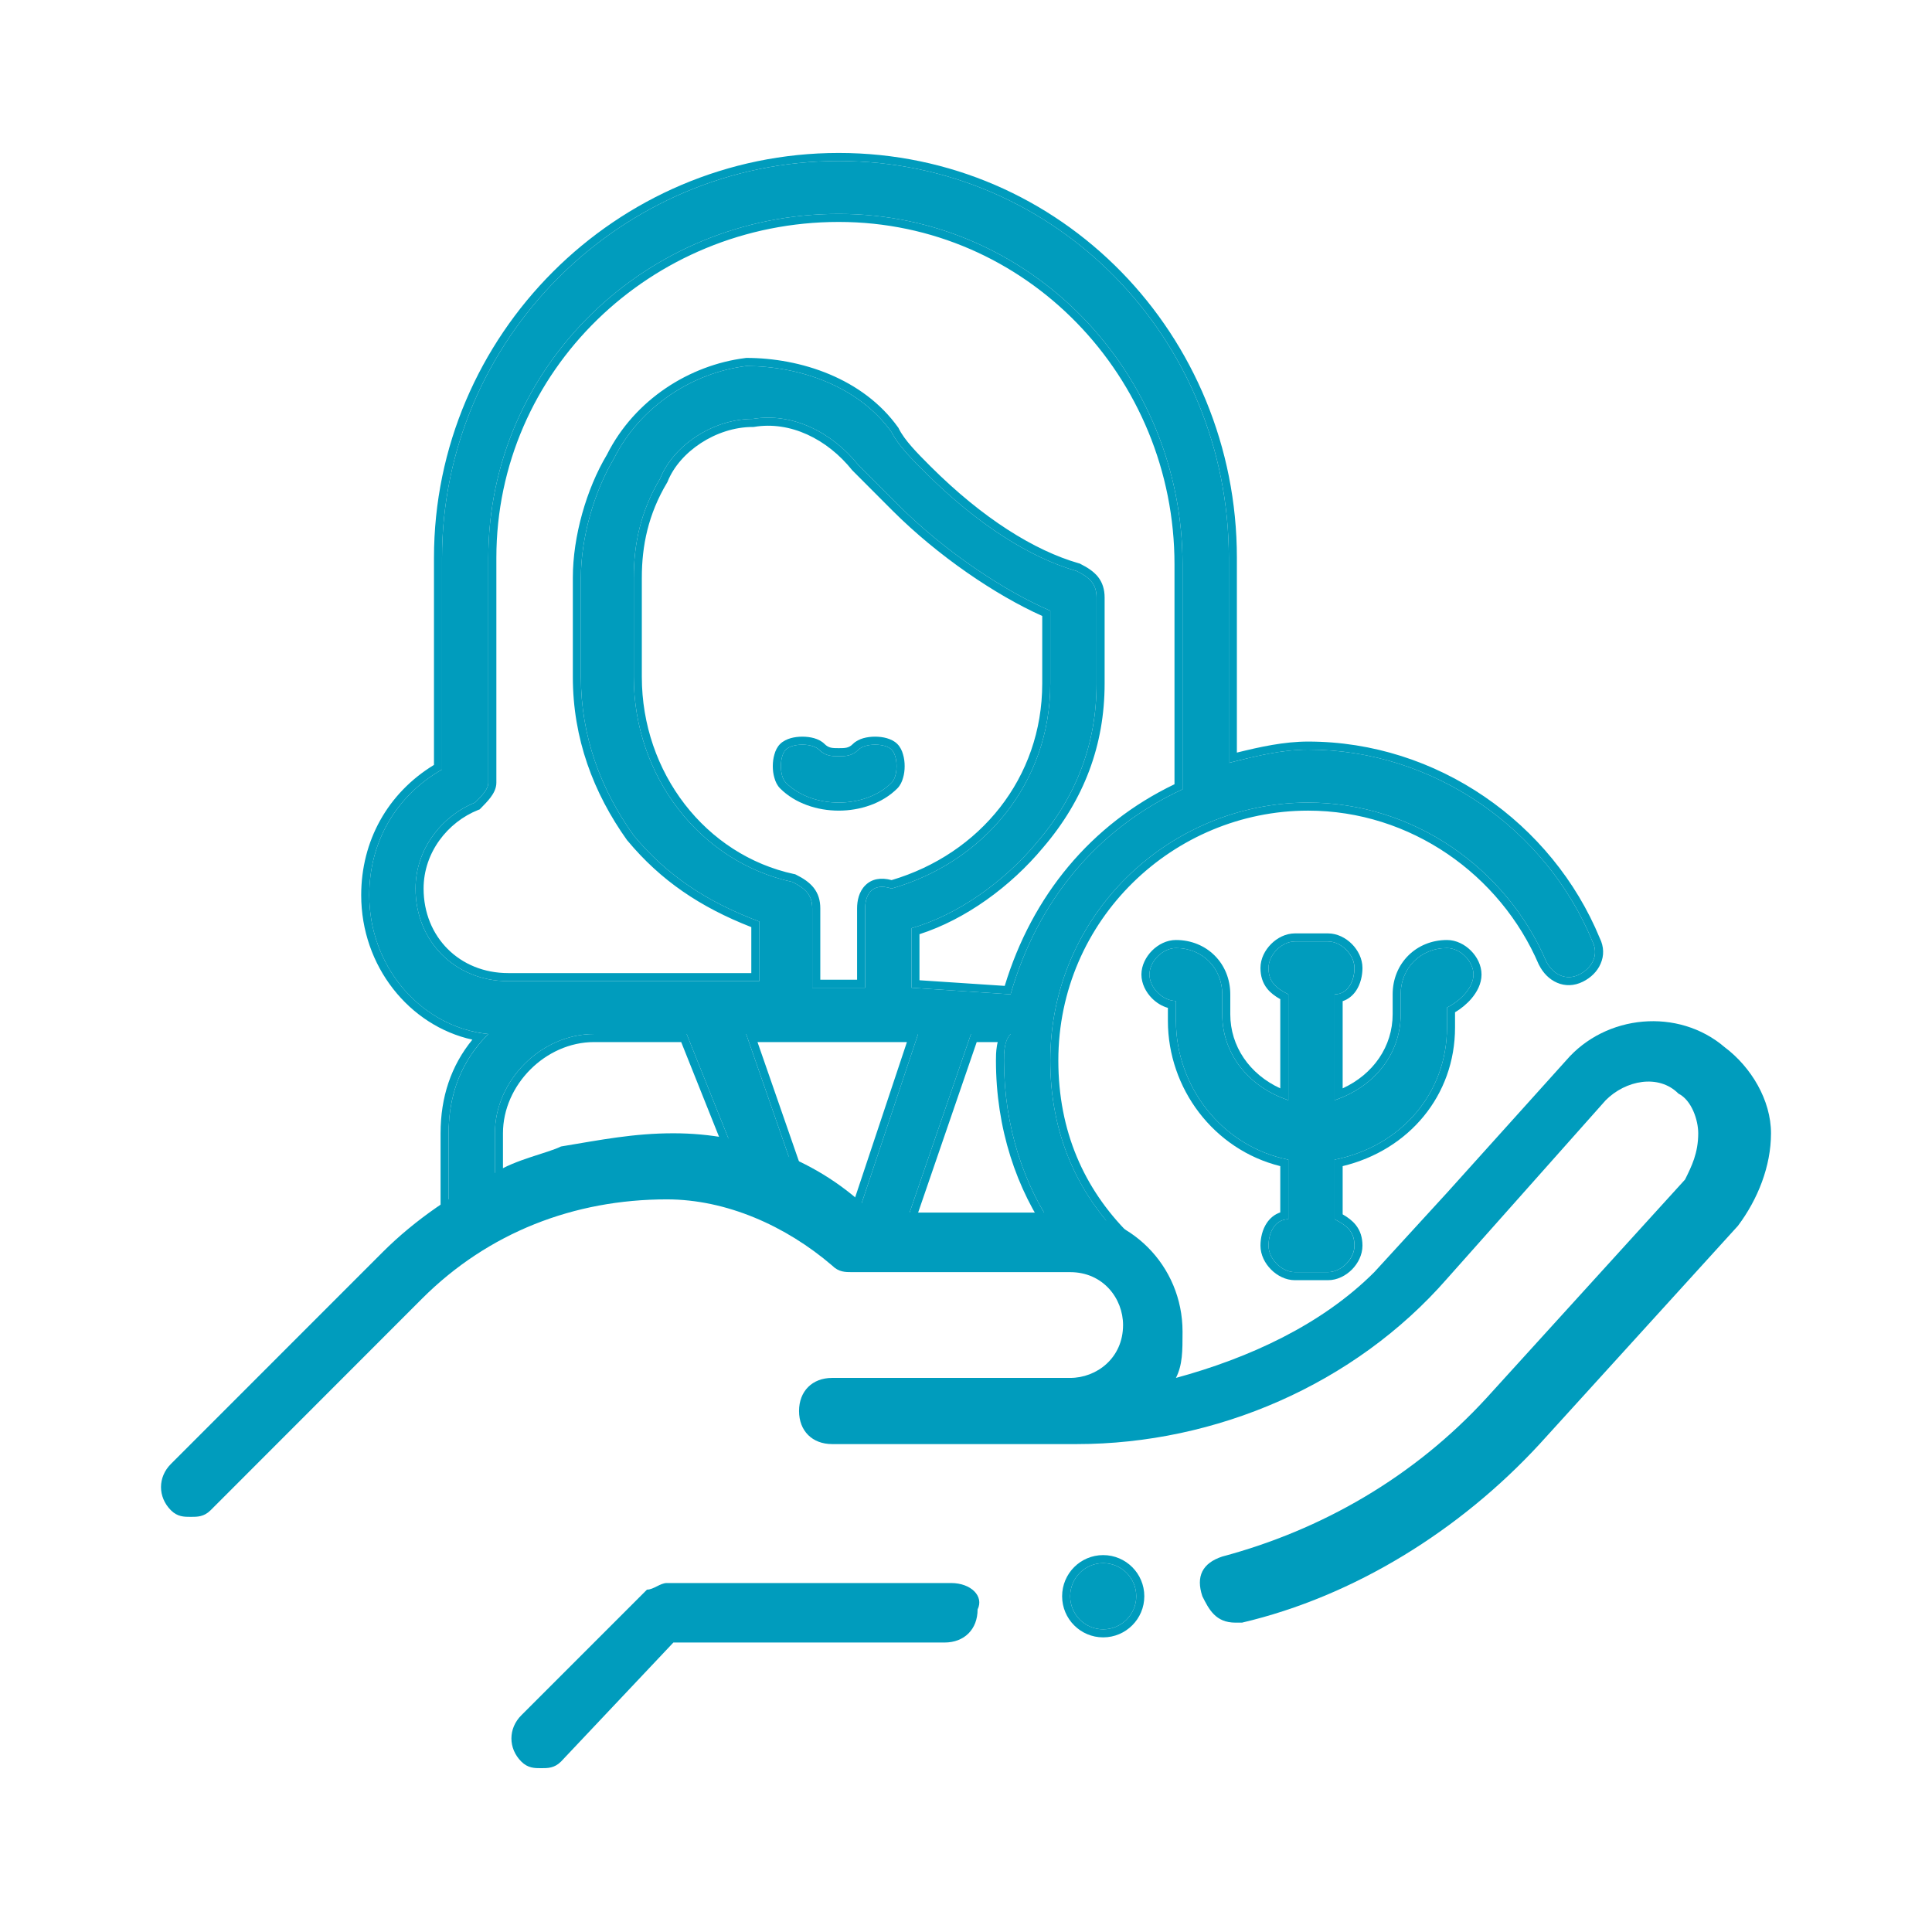 <svg width="24" height="24" viewBox="0 0 24 24" fill="none" xmlns="http://www.w3.org/2000/svg">
<path d="M11.815 19.665H8.283C8.201 19.665 8.119 19.747 8.037 19.747L6.476 21.308C6.312 21.472 6.312 21.719 6.476 21.883C6.558 21.965 6.641 21.965 6.723 21.965C6.805 21.965 6.887 21.965 6.969 21.883L8.365 20.404H11.733C11.979 20.404 12.144 20.24 12.144 19.993C12.226 19.829 12.062 19.665 11.815 19.665Z" fill="#009CBD"/>
<path d="M17.072 15.803C16.415 16.46 15.511 16.871 14.608 17.117C14.69 16.953 14.69 16.789 14.69 16.542C14.69 15.721 14.033 15.063 13.211 15.063H10.83C10.172 14.406 9.269 14.078 8.366 14.078C7.873 14.078 7.462 14.16 6.969 14.242C6.805 14.324 6.394 14.406 6.148 14.57C5.655 14.817 5.162 15.146 4.752 15.556L2.123 18.186C1.959 18.35 1.959 18.596 2.123 18.761C2.205 18.843 2.287 18.843 2.37 18.843C2.452 18.843 2.534 18.843 2.616 18.761L5.244 16.131C6.066 15.31 7.133 14.899 8.283 14.899C9.023 14.899 9.762 15.228 10.337 15.721C10.419 15.803 10.501 15.803 10.583 15.803H13.294C13.704 15.803 13.951 16.131 13.951 16.46C13.951 16.871 13.622 17.117 13.294 17.117H10.337C10.09 17.117 9.926 17.282 9.926 17.528C9.926 17.775 10.09 17.939 10.337 17.939H13.376C15.101 17.939 16.826 17.2 17.975 15.885L19.947 13.667C20.193 13.42 20.604 13.338 20.85 13.585C21.014 13.667 21.096 13.913 21.096 14.078C21.096 14.324 21.014 14.488 20.932 14.653L18.468 17.364C17.565 18.35 16.415 19.007 15.183 19.336C14.936 19.418 14.854 19.582 14.936 19.829C15.018 19.993 15.101 20.157 15.347 20.157H15.429C16.826 19.829 18.14 19.007 19.125 17.939L21.589 15.228C21.836 14.899 22 14.488 22 14.078C22 13.667 21.754 13.256 21.425 13.009C20.85 12.516 19.947 12.599 19.454 13.174L17.975 14.817" fill="#009CBD"/>
<path d="M10.419 9.97C10.172 9.97 9.926 9.887 9.762 9.723C9.68 9.641 9.68 9.394 9.762 9.312C9.844 9.23 10.09 9.23 10.172 9.312C10.255 9.394 10.337 9.394 10.419 9.394C10.501 9.394 10.583 9.394 10.665 9.312C10.748 9.23 10.994 9.23 11.076 9.312C11.158 9.394 11.158 9.641 11.076 9.723C10.912 9.887 10.665 9.97 10.419 9.97Z" fill="#009CBD"/>
<path fill-rule="evenodd" clip-rule="evenodd" d="M10.419 10.07C10.153 10.07 9.878 9.981 9.691 9.794C9.654 9.757 9.632 9.708 9.62 9.663C9.606 9.617 9.6 9.567 9.6 9.518C9.6 9.469 9.606 9.418 9.62 9.372C9.632 9.327 9.654 9.279 9.691 9.242C9.728 9.205 9.777 9.183 9.822 9.17C9.868 9.157 9.918 9.151 9.967 9.151C10.016 9.151 10.067 9.157 10.113 9.17C10.158 9.183 10.206 9.205 10.243 9.242C10.294 9.293 10.338 9.294 10.419 9.294C10.5 9.294 10.544 9.293 10.595 9.242C10.632 9.205 10.68 9.183 10.725 9.17C10.771 9.157 10.822 9.151 10.871 9.151C10.92 9.151 10.97 9.157 11.016 9.17C11.061 9.183 11.11 9.205 11.147 9.242C11.184 9.279 11.206 9.327 11.218 9.372C11.232 9.418 11.238 9.469 11.238 9.518C11.238 9.567 11.232 9.617 11.218 9.663C11.206 9.708 11.184 9.757 11.147 9.794C10.96 9.981 10.685 10.07 10.419 10.07ZM9.762 9.723C9.926 9.887 10.173 9.97 10.419 9.97C10.665 9.97 10.912 9.887 11.076 9.723C11.158 9.641 11.158 9.394 11.076 9.312C10.994 9.23 10.748 9.23 10.665 9.312C10.583 9.394 10.501 9.394 10.419 9.394C10.337 9.394 10.255 9.394 10.173 9.312C10.09 9.23 9.844 9.23 9.762 9.312C9.68 9.394 9.68 9.641 9.762 9.723Z" fill="#009CBD"/>
<path d="M12.472 13.174C12.472 13.995 12.719 14.735 13.129 15.31C13.211 15.31 13.294 15.31 13.458 15.31C13.622 15.31 13.786 15.31 13.951 15.392C13.376 14.817 13.047 14.078 13.047 13.174C13.047 11.366 14.526 9.97 16.25 9.97C17.565 9.97 18.715 10.791 19.207 11.941C19.29 12.106 19.454 12.188 19.618 12.106C19.782 12.024 19.864 11.859 19.782 11.695C19.207 10.298 17.811 9.312 16.25 9.312C15.922 9.312 15.593 9.394 15.265 9.477V6.93C15.265 4.218 13.129 2 10.419 2C7.708 2 5.491 4.218 5.491 6.93V9.559C4.916 9.887 4.587 10.463 4.587 11.12C4.587 12.024 5.244 12.763 6.066 12.845C5.737 13.174 5.573 13.585 5.573 14.078V15.556C5.737 15.31 5.901 15.146 6.148 15.063V14.078C6.148 13.42 6.723 12.845 7.38 12.845H8.53L9.187 14.488C9.433 14.571 9.68 14.571 9.926 14.735L9.269 12.845H11.405L10.665 15.063C10.829 15.146 10.994 15.31 11.158 15.474L12.062 12.845H12.554C12.472 12.927 12.472 13.092 12.472 13.174ZM10.747 11.284V12.27H10.09V11.284C10.09 11.12 10.008 11.038 9.844 10.956C8.694 10.709 7.873 9.641 7.873 8.409V7.176C7.873 6.765 7.955 6.355 8.201 5.944C8.365 5.533 8.858 5.204 9.351 5.204C9.844 5.122 10.337 5.369 10.665 5.779C10.829 5.944 10.994 6.108 11.158 6.272C11.733 6.847 12.472 7.34 13.047 7.587V8.491C13.047 9.723 12.226 10.709 11.076 11.038C10.829 10.956 10.747 11.12 10.747 11.284ZM11.322 12.27V11.531C11.897 11.366 12.472 10.956 12.883 10.463C13.376 9.887 13.622 9.23 13.622 8.491V7.423C13.622 7.258 13.54 7.176 13.376 7.094C12.801 6.93 12.144 6.519 11.487 5.862C11.322 5.697 11.158 5.533 11.076 5.369C10.665 4.793 9.926 4.547 9.269 4.547C8.612 4.629 7.955 5.04 7.626 5.697C7.38 6.108 7.216 6.683 7.216 7.176V8.409C7.216 9.148 7.462 9.805 7.873 10.38C8.283 10.873 8.776 11.202 9.433 11.448V12.188H6.312C5.655 12.188 5.162 11.695 5.162 11.038C5.162 10.545 5.491 10.134 5.901 9.97C5.984 9.887 6.066 9.805 6.066 9.723V6.93C6.066 4.547 8.037 2.657 10.419 2.657C12.801 2.657 14.69 4.629 14.69 7.012V9.805C13.622 10.298 12.883 11.202 12.554 12.352L11.322 12.27Z" fill="#009CBD"/>
<path fill-rule="evenodd" clip-rule="evenodd" d="M13.078 15.41L13.048 15.368C12.625 14.775 12.372 14.015 12.372 13.174V13.172C12.372 13.131 12.372 13.063 12.384 12.993C12.386 12.978 12.39 12.962 12.394 12.945H12.133L11.201 15.658L11.087 15.545C10.919 15.377 10.767 15.226 10.62 15.153L10.543 15.114L11.266 12.945H9.41L10.118 14.983L9.871 14.818C9.761 14.745 9.65 14.707 9.532 14.678C9.496 14.669 9.458 14.66 9.418 14.652C9.333 14.633 9.242 14.612 9.155 14.583L9.111 14.569L8.462 12.945H7.38C6.778 12.945 6.248 13.476 6.248 14.078V15.136L6.179 15.158C5.963 15.231 5.814 15.374 5.656 15.612L5.473 15.887V14.078C5.473 13.627 5.604 13.238 5.868 12.915C5.083 12.742 4.487 12.002 4.487 11.12C4.487 10.447 4.815 9.853 5.391 9.502V6.93C5.391 4.163 7.653 1.9 10.419 1.9C13.187 1.9 15.365 4.165 15.365 6.93V9.349C15.653 9.278 15.951 9.212 16.25 9.212C17.852 9.212 19.283 10.223 19.873 11.654C19.926 11.761 19.927 11.872 19.884 11.97C19.843 12.068 19.762 12.146 19.663 12.195C19.555 12.249 19.442 12.251 19.343 12.208C19.245 12.166 19.168 12.086 19.118 11.986L19.115 11.981C18.637 10.865 17.522 10.07 16.25 10.07C14.579 10.07 13.147 11.423 13.147 13.174C13.147 14.051 13.465 14.765 14.021 15.322L13.906 15.482C13.766 15.412 13.625 15.41 13.458 15.41H13.078ZM19.782 11.695C19.207 10.298 17.811 9.312 16.25 9.312C15.955 9.312 15.66 9.379 15.365 9.452C15.332 9.46 15.298 9.468 15.265 9.477V6.93C15.265 4.218 13.129 2 10.419 2C7.708 2 5.491 4.218 5.491 6.93V9.559C4.916 9.887 4.587 10.463 4.587 11.12C4.587 11.978 5.18 12.688 5.944 12.828C5.984 12.835 6.025 12.841 6.066 12.845C6.036 12.875 6.008 12.905 5.981 12.935C5.709 13.248 5.573 13.629 5.573 14.078V15.556C5.606 15.507 5.639 15.46 5.673 15.418C5.807 15.247 5.951 15.129 6.148 15.063V14.078C6.148 13.42 6.723 12.845 7.38 12.845H8.53L9.187 14.488C9.269 14.516 9.351 14.534 9.433 14.552C9.554 14.579 9.674 14.606 9.795 14.661C9.838 14.682 9.882 14.706 9.926 14.735L9.269 12.845H11.405L10.665 15.063C10.803 15.133 10.941 15.26 11.079 15.396C11.106 15.422 11.132 15.448 11.158 15.474L12.062 12.845H12.554C12.528 12.872 12.51 12.907 12.498 12.945C12.472 13.025 12.472 13.118 12.472 13.174C12.472 13.995 12.719 14.735 13.129 15.31H13.458C13.556 15.31 13.654 15.31 13.752 15.327C13.818 15.339 13.884 15.359 13.951 15.392C13.9 15.341 13.851 15.289 13.804 15.236C13.32 14.685 13.047 13.998 13.047 13.174C13.047 11.366 14.526 9.97 16.25 9.97C17.565 9.97 18.715 10.791 19.207 11.941C19.29 12.106 19.454 12.188 19.618 12.106C19.782 12.024 19.864 11.859 19.782 11.695ZM9.844 10.956C10.008 11.038 10.09 11.12 10.09 11.284V12.27H10.747V11.284C10.747 11.12 10.829 10.956 11.076 11.038C12.226 10.709 13.047 9.723 13.047 8.491V7.587C12.472 7.34 11.733 6.847 11.158 6.272L10.665 5.779C10.337 5.369 9.844 5.122 9.351 5.204C8.858 5.204 8.365 5.533 8.201 5.944C7.955 6.354 7.873 6.765 7.873 7.176V8.409C7.873 9.641 8.694 10.709 9.844 10.956ZM12.947 7.652C12.369 7.393 11.651 6.907 11.087 6.343L10.587 5.842C10.275 5.452 9.816 5.228 9.368 5.303L9.359 5.304H9.351C8.896 5.304 8.442 5.611 8.294 5.981L8.291 5.988L8.287 5.995C8.052 6.388 7.973 6.78 7.973 7.176V8.409C7.973 9.598 8.765 10.622 9.865 10.858L9.877 10.86L9.889 10.866C9.975 10.909 10.052 10.958 10.107 11.027C10.164 11.099 10.19 11.183 10.19 11.284V12.17H10.647V11.284C10.647 11.19 10.67 11.076 10.749 10.998C10.829 10.917 10.944 10.897 11.076 10.933C12.172 10.608 12.947 9.665 12.947 8.491V7.652ZM13.376 7.094C13.54 7.176 13.622 7.258 13.622 7.423V8.491C13.622 9.23 13.376 9.887 12.883 10.463C12.472 10.956 11.897 11.366 11.322 11.531V12.27L12.554 12.352C12.883 11.202 13.622 10.298 14.69 9.805V7.012C14.69 4.629 12.801 2.657 10.419 2.657C8.037 2.657 6.066 4.547 6.066 6.93V9.723C6.066 9.805 5.984 9.887 5.901 9.97C5.491 10.134 5.162 10.545 5.162 11.038C5.162 11.695 5.655 12.188 6.312 12.188H9.433V11.448C8.776 11.202 8.283 10.873 7.873 10.38C7.462 9.805 7.216 9.148 7.216 8.409V7.176C7.216 6.683 7.38 6.108 7.626 5.697C7.955 5.04 8.612 4.629 9.269 4.547C9.926 4.547 10.665 4.793 11.076 5.369C11.158 5.533 11.322 5.697 11.487 5.862C12.144 6.519 12.801 6.93 13.376 7.094ZM7.539 5.649C7.884 4.961 8.57 4.534 9.257 4.448L9.269 4.446C9.946 4.446 10.722 4.7 11.157 5.31L11.162 5.317L11.165 5.324C11.239 5.471 11.389 5.623 11.557 5.791C12.207 6.44 12.85 6.84 13.403 6.998L13.412 7L13.421 7.005C13.507 7.048 13.584 7.097 13.639 7.165C13.696 7.237 13.722 7.322 13.722 7.423V8.491C13.722 9.254 13.467 9.934 12.959 10.527C12.556 11.012 11.995 11.421 11.422 11.605V12.177L12.481 12.247C12.822 11.128 13.549 10.242 14.59 9.742V7.012C14.59 4.682 12.743 2.757 10.419 2.757C8.09 2.757 6.166 4.605 6.166 6.93V9.723C6.166 9.797 6.129 9.859 6.094 9.906C6.059 9.953 6.014 9.998 5.975 10.038L5.958 10.055L5.939 10.062C5.561 10.213 5.262 10.59 5.262 11.038C5.262 11.64 5.71 12.088 6.312 12.088H9.333V11.517C8.695 11.268 8.206 10.936 7.796 10.444L7.791 10.439C7.37 9.849 7.116 9.172 7.116 8.409V7.176C7.116 6.666 7.284 6.075 7.539 5.649Z" fill="#009CBD"/>
<path d="M18.304 12.106C18.304 11.941 18.14 11.777 17.975 11.777C17.647 11.777 17.4 12.024 17.4 12.352V12.599C17.4 13.092 17.072 13.502 16.579 13.667V12.352C16.743 12.352 16.825 12.188 16.825 12.024C16.825 11.859 16.661 11.695 16.497 11.695H16.086C15.922 11.695 15.758 11.859 15.758 12.024C15.758 12.188 15.84 12.27 16.004 12.352V13.667C15.511 13.502 15.183 13.092 15.183 12.599V12.352C15.183 12.024 14.936 11.777 14.608 11.777C14.444 11.777 14.279 11.941 14.279 12.106C14.279 12.27 14.444 12.434 14.608 12.434V12.681C14.608 13.502 15.183 14.242 16.004 14.406V15.146C15.84 15.146 15.758 15.31 15.758 15.474C15.758 15.639 15.922 15.803 16.086 15.803H16.497C16.661 15.803 16.825 15.639 16.825 15.474C16.825 15.31 16.743 15.228 16.579 15.146V14.406C17.4 14.242 17.975 13.585 17.975 12.763V12.516C18.14 12.434 18.304 12.27 18.304 12.106Z" fill="#009CBD"/>
<path fill-rule="evenodd" clip-rule="evenodd" d="M18.272 11.809C18.348 11.885 18.404 11.991 18.404 12.106C18.404 12.221 18.347 12.325 18.277 12.407C18.22 12.473 18.149 12.531 18.075 12.575V12.763C18.075 13.609 17.501 14.288 16.679 14.486V15.085C16.743 15.122 16.799 15.163 16.842 15.217C16.899 15.289 16.925 15.373 16.925 15.474C16.925 15.589 16.869 15.695 16.794 15.771C16.718 15.847 16.612 15.903 16.497 15.903H16.086C15.972 15.903 15.865 15.847 15.79 15.771C15.714 15.695 15.658 15.589 15.658 15.474C15.658 15.377 15.682 15.274 15.736 15.193C15.776 15.133 15.832 15.085 15.904 15.061V14.486C15.077 14.281 14.508 13.521 14.508 12.681V12.52C14.432 12.499 14.364 12.455 14.311 12.402C14.236 12.327 14.179 12.22 14.179 12.106C14.179 11.991 14.236 11.885 14.311 11.809C14.387 11.733 14.493 11.677 14.608 11.677C14.992 11.677 15.283 11.968 15.283 12.352V12.599C15.283 12.998 15.522 13.344 15.904 13.52V12.412C15.84 12.376 15.784 12.335 15.741 12.281C15.684 12.209 15.658 12.124 15.658 12.024C15.658 11.909 15.714 11.803 15.79 11.727C15.865 11.651 15.972 11.595 16.086 11.595H16.497C16.612 11.595 16.718 11.651 16.794 11.727C16.869 11.803 16.925 11.909 16.925 12.024C16.925 12.12 16.901 12.223 16.847 12.305C16.808 12.364 16.751 12.413 16.679 12.437V13.52C17.061 13.344 17.3 12.998 17.3 12.599V12.352C17.3 11.968 17.592 11.677 17.975 11.677C18.09 11.677 18.196 11.733 18.272 11.809ZM16.679 13.629C17.116 13.445 17.4 13.057 17.4 12.599V12.352C17.4 12.024 17.647 11.777 17.975 11.777C18.14 11.777 18.304 11.941 18.304 12.106C18.304 12.27 18.14 12.434 17.975 12.516V12.763C17.975 13.585 17.4 14.242 16.579 14.406V15.146C16.743 15.228 16.826 15.31 16.826 15.474C16.826 15.639 16.661 15.803 16.497 15.803H16.086C15.922 15.803 15.758 15.639 15.758 15.474C15.758 15.31 15.84 15.146 16.004 15.146V14.406C15.183 14.242 14.608 13.502 14.608 12.681V12.434C14.444 12.434 14.279 12.27 14.279 12.106C14.279 11.941 14.444 11.777 14.608 11.777C14.936 11.777 15.183 12.024 15.183 12.352V12.599C15.183 13.057 15.467 13.445 15.904 13.629C15.937 13.643 15.97 13.655 16.004 13.667V12.352C15.84 12.27 15.758 12.188 15.758 12.024C15.758 11.859 15.922 11.695 16.086 11.695H16.497C16.661 11.695 16.826 11.859 16.826 12.024C16.826 12.188 16.743 12.352 16.579 12.352V13.667C16.613 13.655 16.646 13.643 16.679 13.629Z" fill="#009CBD"/>
<path d="M14.115 19.829C14.115 20.056 13.931 20.24 13.704 20.24C13.477 20.24 13.294 20.056 13.294 19.829C13.294 19.602 13.477 19.418 13.704 19.418C13.931 19.418 14.115 19.602 14.115 19.829Z" fill="#009CBD"/>
<path fill-rule="evenodd" clip-rule="evenodd" d="M14.215 19.829C14.215 20.111 13.986 20.34 13.704 20.34C13.422 20.34 13.194 20.111 13.194 19.829C13.194 19.547 13.422 19.318 13.704 19.318C13.986 19.318 14.215 19.547 14.215 19.829ZM13.704 20.24C13.931 20.24 14.115 20.056 14.115 19.829C14.115 19.602 13.931 19.418 13.704 19.418C13.477 19.418 13.294 19.602 13.294 19.829C13.294 20.056 13.477 20.24 13.704 20.24Z" fill="#009CBD"/>
</svg>

